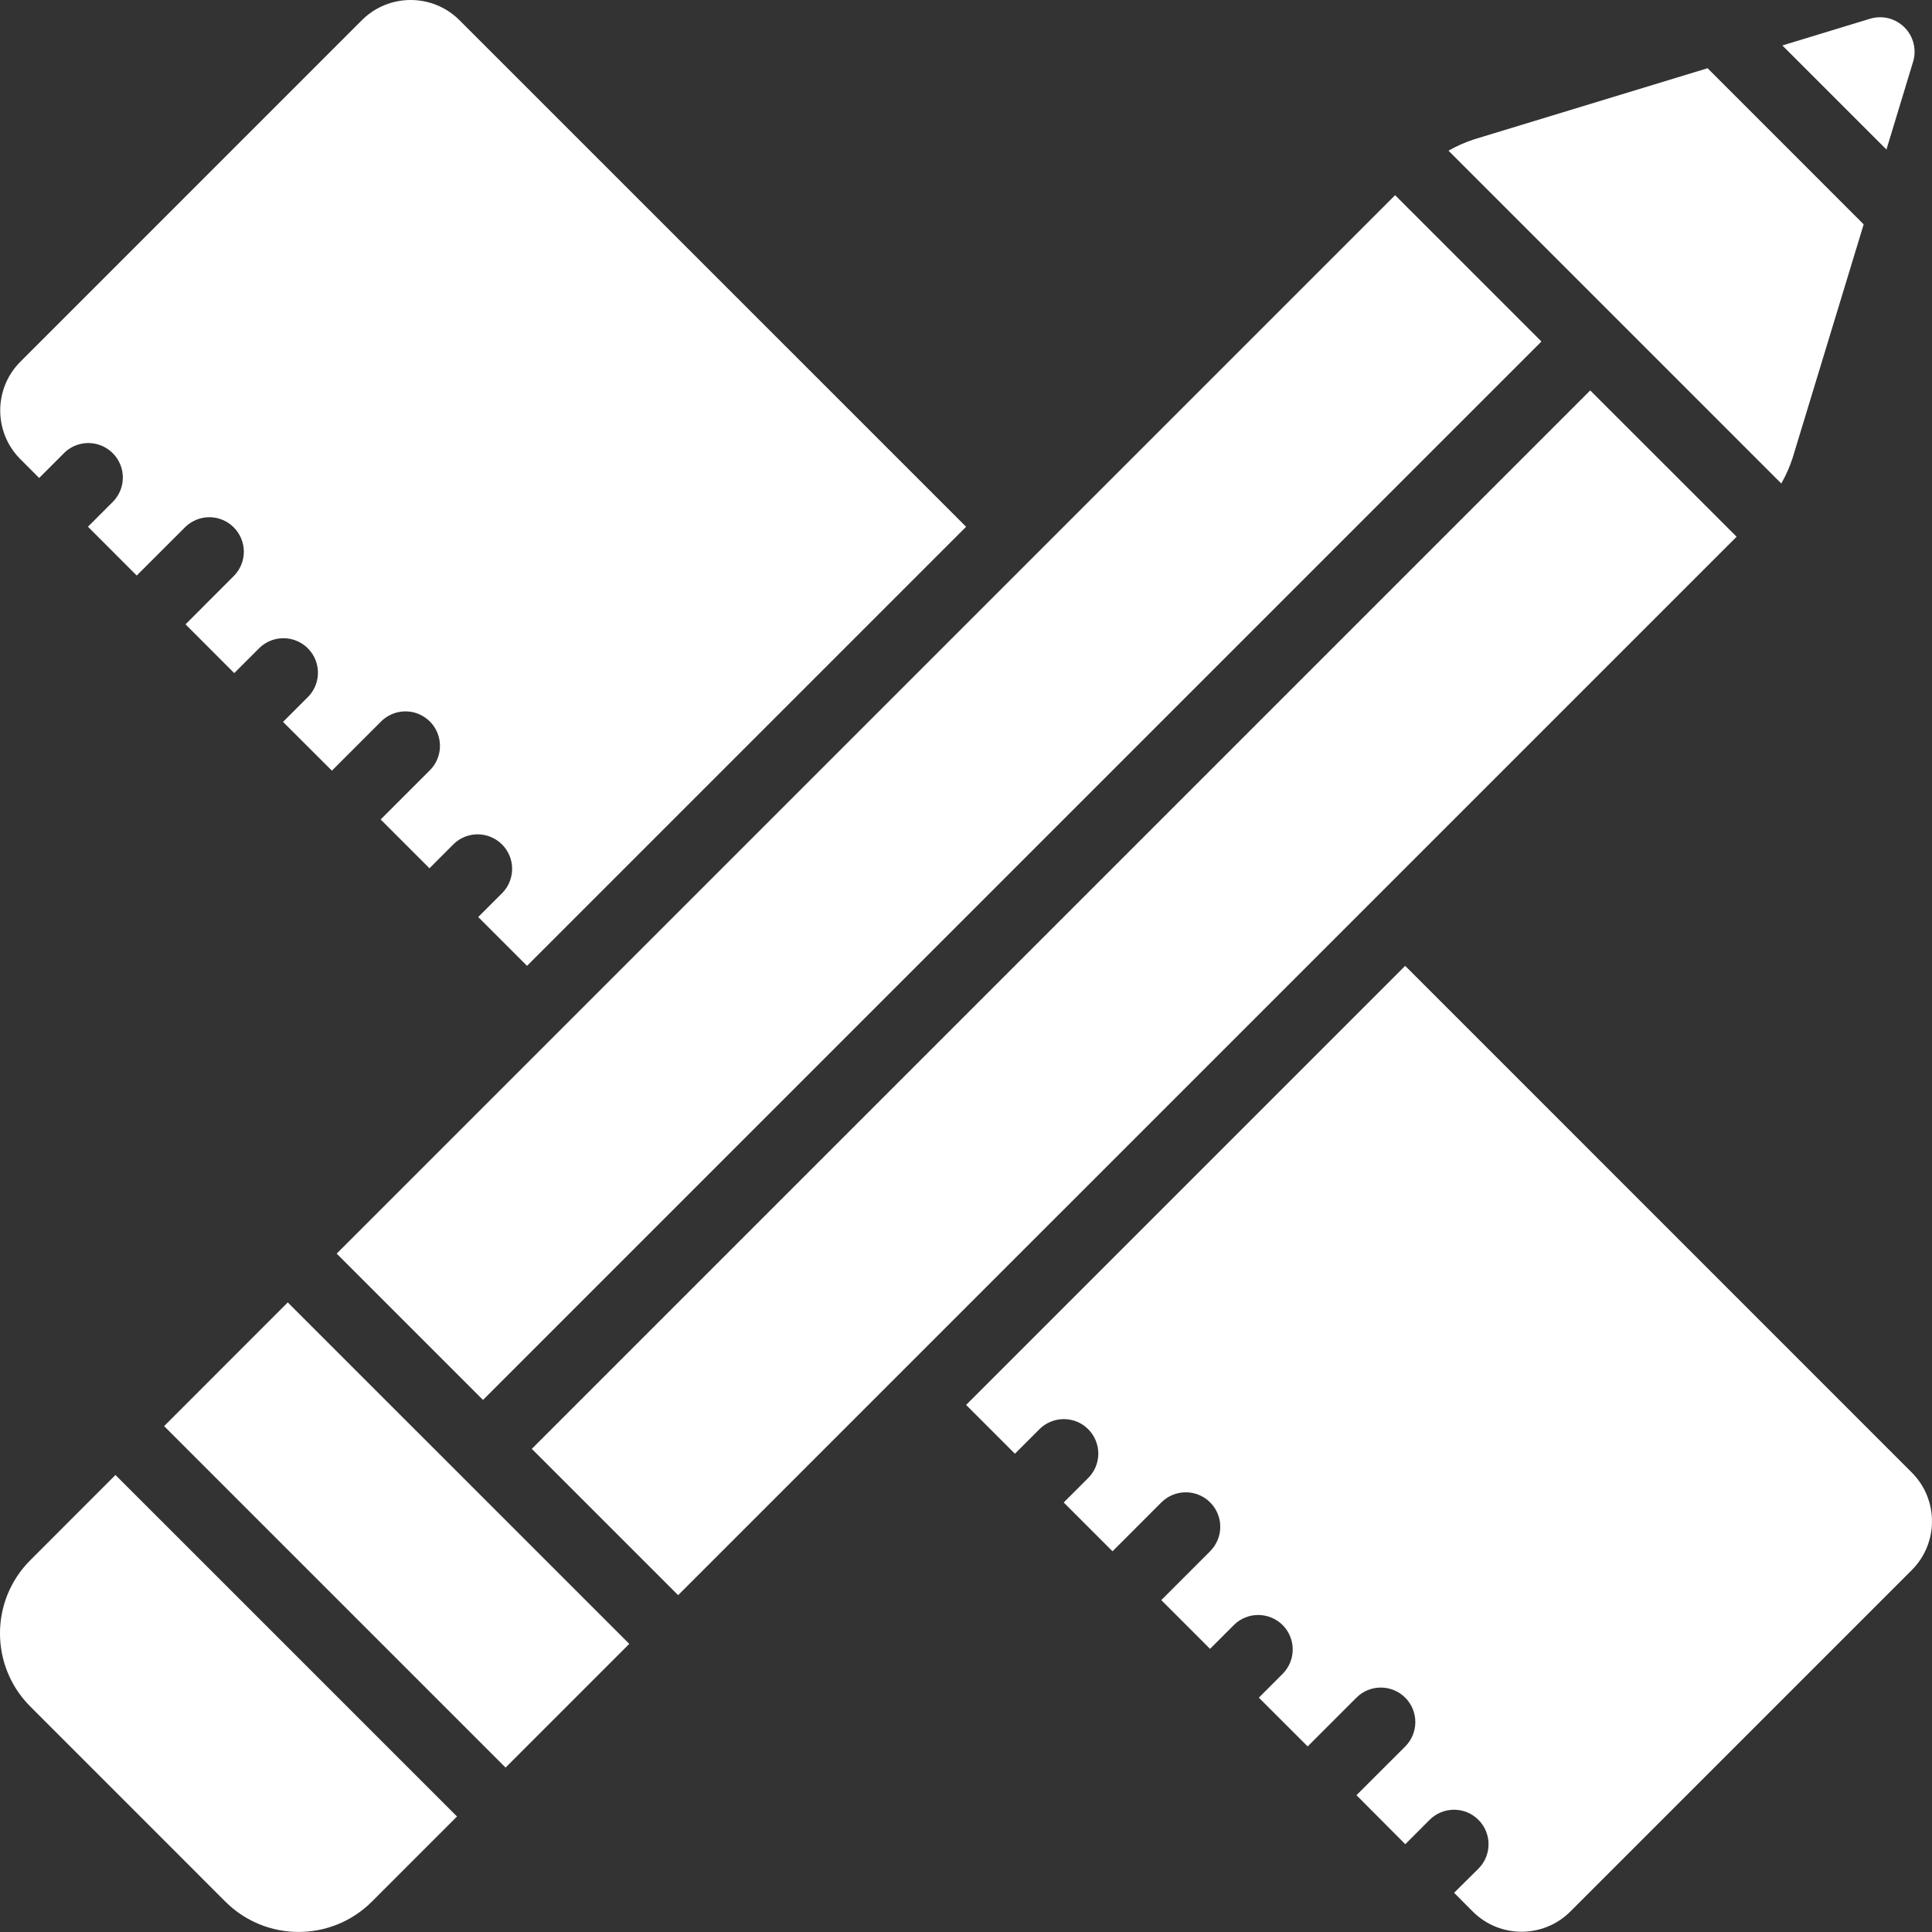 <svg width="38" height="38" viewBox="0 0 38 38" fill="none" xmlns="http://www.w3.org/2000/svg">
<rect x="0" y="0" width="38" height="38" fill="#333333" stroke="none"/>
<path d="M3.228 28.05L5.66 25.617L12.377 32.333L9.944 34.766L3.228 28.05ZM10.46 28.497L31.278 7.679L34.157 10.557L13.338 31.375L10.46 28.497ZM37.628 1.215L37.104 2.941L35.057 0.894L36.78 0.369C36.898 0.333 37.023 0.33 37.143 0.359C37.262 0.389 37.371 0.451 37.458 0.538C37.546 0.624 37.607 0.733 37.637 0.853C37.667 0.972 37.664 1.098 37.628 1.215ZM28.996 2.74L33.586 1.342L36.656 4.413L35.259 9.005C35.202 9.18 35.127 9.35 35.036 9.51L28.49 2.964C28.651 2.872 28.82 2.797 28.996 2.74ZM6.622 24.657L27.44 3.839L30.318 6.717L9.5 27.535L6.622 24.657ZM9.406 18.037L9.885 17.558C10.008 17.429 10.075 17.258 10.073 17.081C10.071 16.904 10 16.735 9.874 16.609C9.749 16.484 9.58 16.413 9.402 16.41C9.225 16.408 9.054 16.476 8.926 16.598L8.447 17.078L7.487 16.118L8.446 15.159C8.533 15.075 8.596 14.97 8.628 14.854C8.661 14.738 8.662 14.615 8.631 14.499C8.601 14.382 8.54 14.276 8.455 14.191C8.369 14.106 8.263 14.045 8.147 14.014C8.03 13.984 7.907 13.985 7.792 14.017C7.676 14.05 7.57 14.113 7.487 14.199L6.528 15.158L5.567 14.199L6.046 13.72C6.133 13.636 6.196 13.531 6.228 13.415C6.261 13.299 6.262 13.176 6.231 13.06C6.201 12.943 6.14 12.837 6.055 12.752C5.969 12.666 5.863 12.606 5.746 12.575C5.63 12.545 5.507 12.546 5.391 12.578C5.275 12.611 5.17 12.674 5.087 12.76L4.607 13.239L3.649 12.28L4.608 11.32C4.73 11.192 4.798 11.021 4.796 10.844C4.794 10.667 4.722 10.497 4.597 10.372C4.472 10.247 4.302 10.175 4.125 10.173C3.948 10.171 3.777 10.239 3.649 10.361L2.689 11.32L1.73 10.36L2.209 9.881C2.295 9.797 2.358 9.692 2.391 9.576C2.423 9.46 2.424 9.338 2.394 9.221C2.363 9.105 2.302 8.998 2.217 8.913C2.132 8.828 2.026 8.767 1.909 8.737C1.793 8.706 1.67 8.707 1.554 8.74C1.438 8.772 1.333 8.835 1.249 8.922L0.77 9.401L0.401 9.032C-0.128 8.502 -0.128 7.644 0.401 7.114L7.119 0.396C7.649 -0.132 8.506 -0.132 9.036 0.396L19.002 10.361L10.366 18.997L9.406 18.037ZM7.313 37.404C6.517 38.197 5.23 38.197 4.434 37.404L0.596 33.565C-0.199 32.77 -0.199 31.482 0.596 30.687L2.271 29.011L8.989 35.728L7.313 37.404ZM37.603 30.881L30.886 37.598C30.356 38.127 29.498 38.127 28.968 37.598L28.6 37.229L29.079 36.754C29.344 36.489 29.344 36.059 29.079 35.794C28.814 35.529 28.384 35.529 28.119 35.794L27.64 36.273L26.68 35.309L27.639 34.351C27.904 34.086 27.904 33.656 27.639 33.391C27.373 33.126 26.944 33.126 26.679 33.391L25.72 34.35L24.76 33.391L25.239 32.911C25.361 32.783 25.428 32.612 25.426 32.435C25.424 32.258 25.353 32.089 25.228 31.963C25.102 31.838 24.933 31.767 24.756 31.765C24.578 31.762 24.407 31.83 24.279 31.952L23.8 32.431L22.841 31.472L23.8 30.513C23.863 30.45 23.914 30.375 23.948 30.293C23.983 30.21 24.001 30.122 24.001 30.032C24.002 29.943 23.984 29.854 23.95 29.771C23.916 29.689 23.866 29.614 23.802 29.55C23.739 29.487 23.664 29.437 23.581 29.403C23.499 29.369 23.41 29.351 23.321 29.352C23.231 29.352 23.143 29.37 23.06 29.404C22.978 29.439 22.903 29.49 22.84 29.553L21.882 30.512L20.922 29.552L21.401 29.073C21.465 29.01 21.515 28.935 21.55 28.853C21.584 28.77 21.602 28.682 21.603 28.593C21.603 28.503 21.585 28.414 21.551 28.332C21.517 28.249 21.467 28.174 21.404 28.111C21.341 28.047 21.266 27.997 21.183 27.963C21.1 27.929 21.012 27.912 20.922 27.912C20.833 27.912 20.744 27.93 20.662 27.965C20.579 27.999 20.504 28.05 20.442 28.113L19.962 28.593L19.002 27.633L27.638 18.997L37.603 28.963C38.132 29.493 38.132 30.351 37.603 30.881Z" fill="white"/>
</svg>
